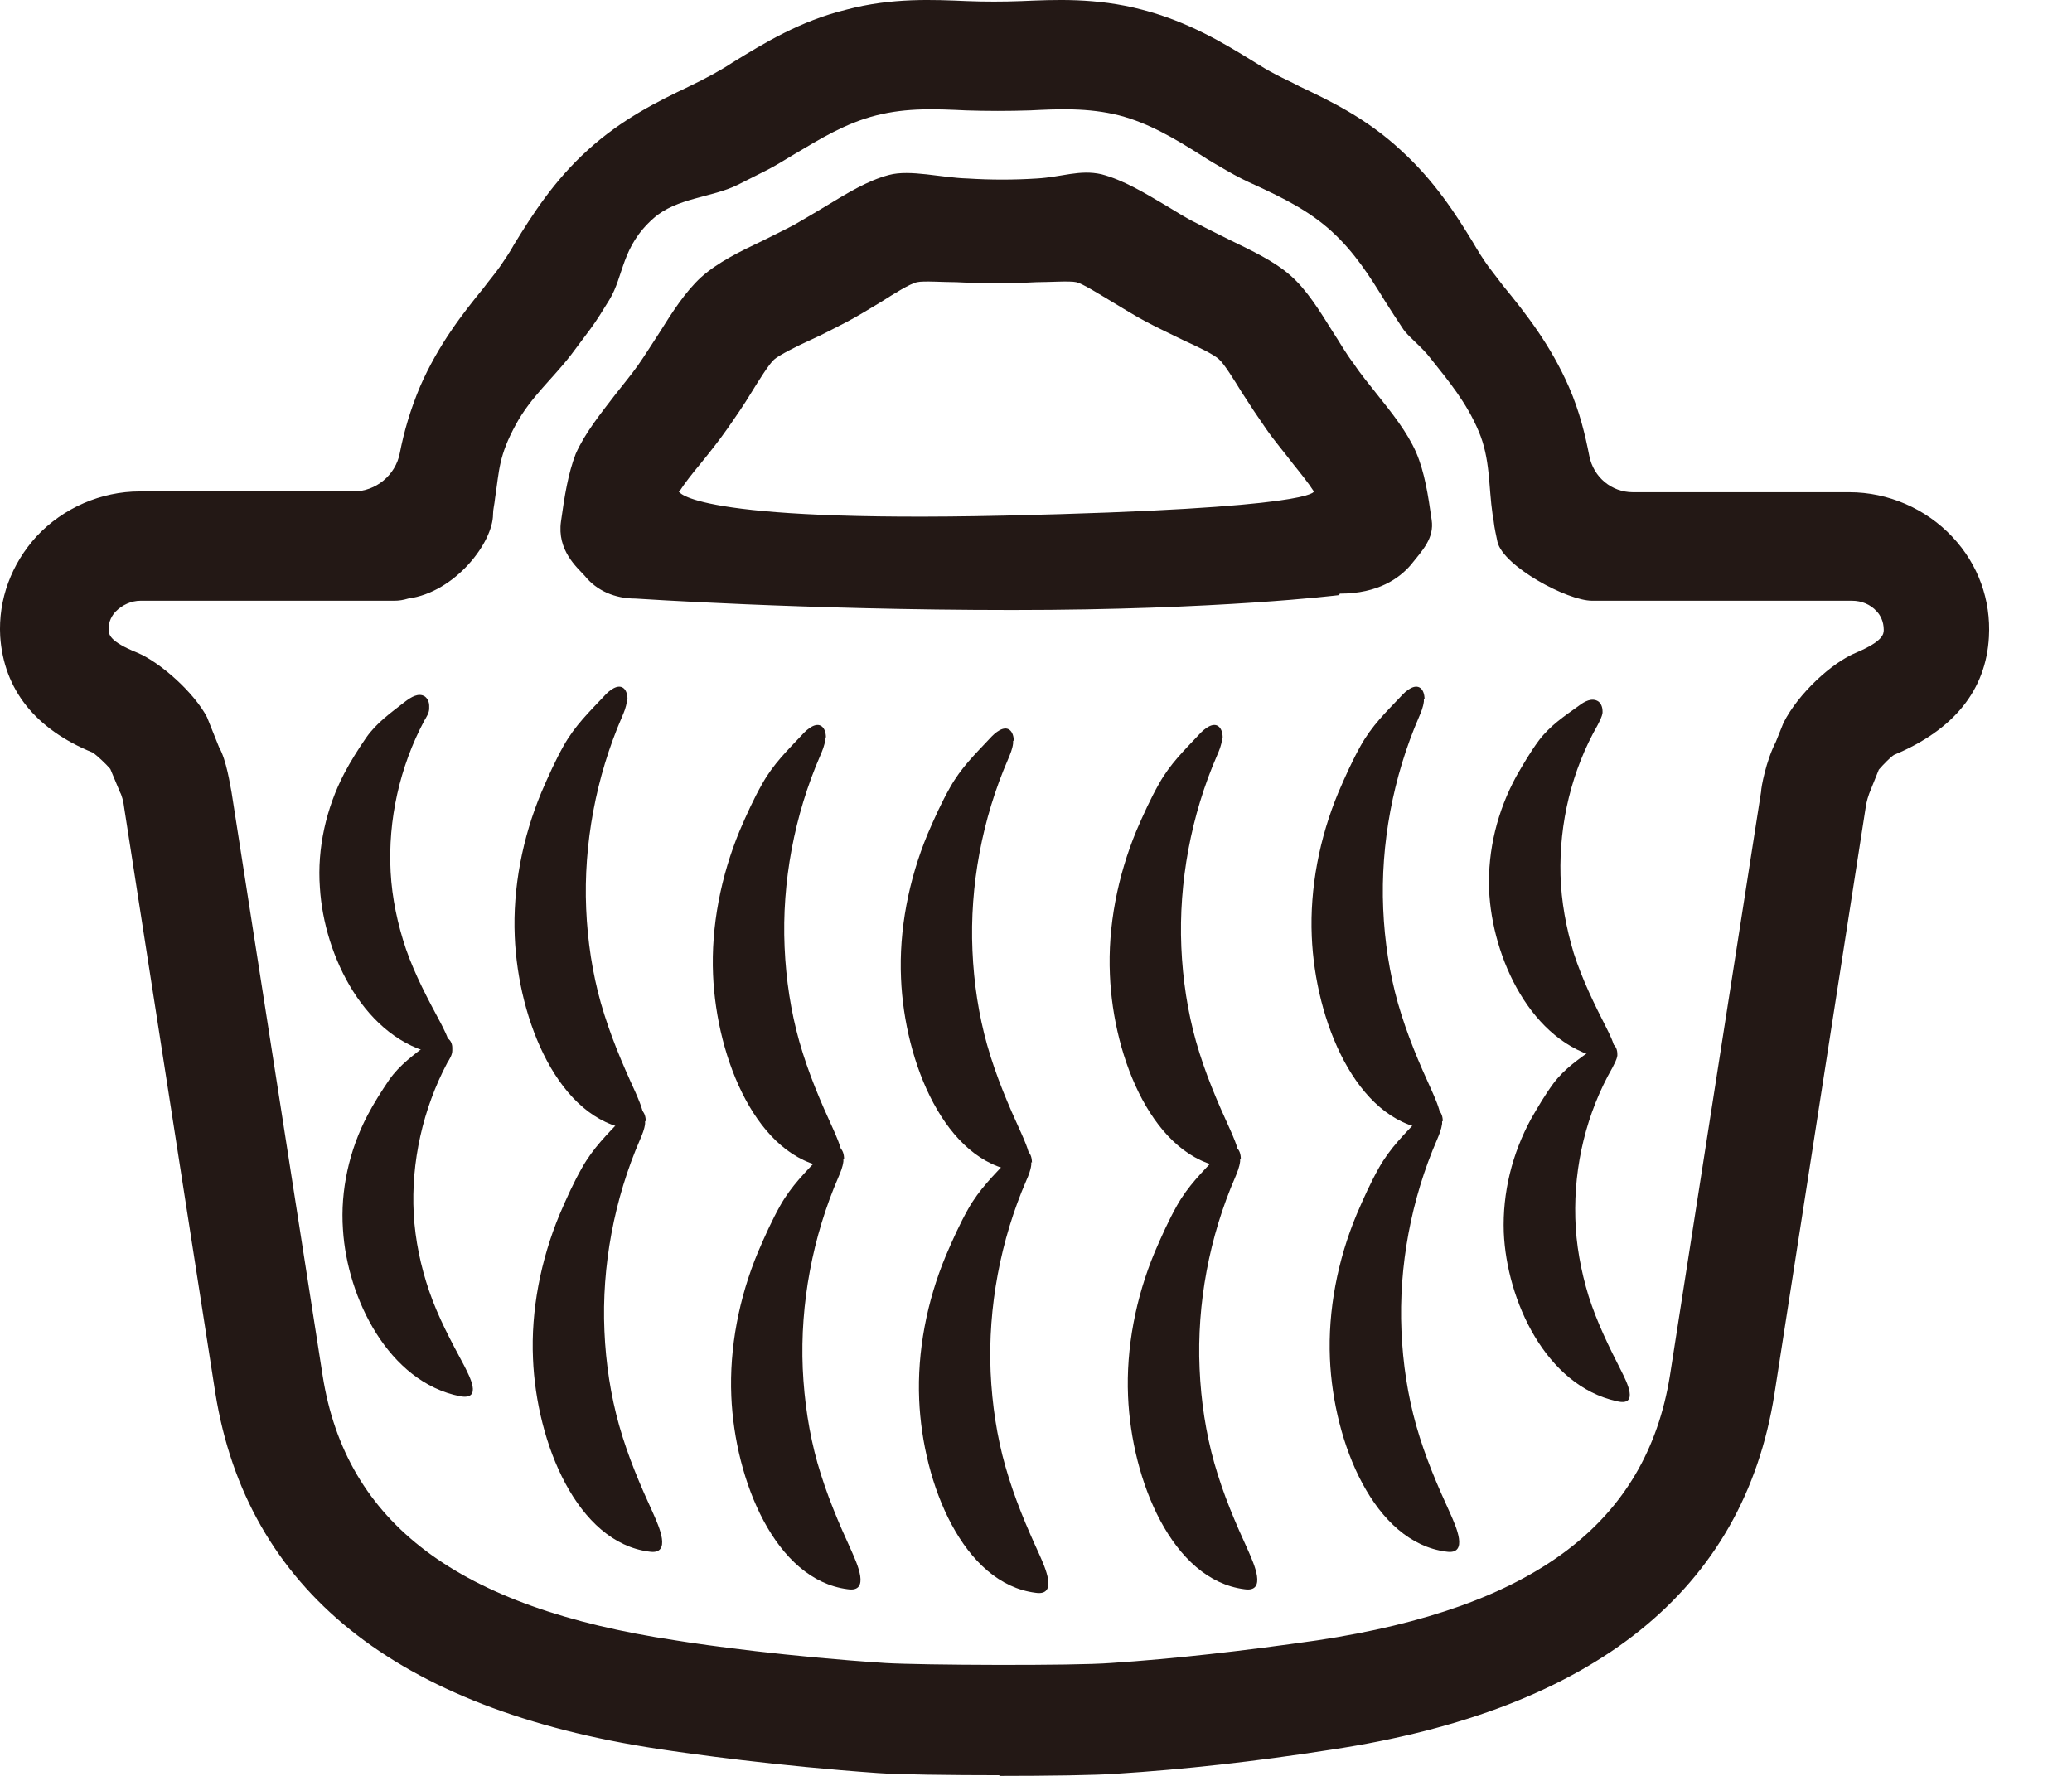 <svg width="21" height="18" viewBox="0 0 21 18" fill="none" xmlns="http://www.w3.org/2000/svg">
<path d="M10.133 17.993C9.622 17.993 9.103 17.986 8.897 17.971C7.874 17.899 7 17.777 6.673 17.727C4.009 17.324 2.503 16.108 2.183 14.123L1.26 8.196C1.253 8.125 1.231 8.053 1.217 8.031L1.118 7.794C1.075 7.743 0.983 7.657 0.94 7.628C0.357 7.391 0.038 6.988 0.002 6.449C-0.019 6.075 0.116 5.715 0.372 5.435C0.642 5.147 1.025 4.981 1.416 4.981H3.583C3.81 4.981 4.009 4.816 4.052 4.593C4.094 4.377 4.158 4.154 4.258 3.917C4.443 3.493 4.691 3.176 4.897 2.924C4.961 2.838 5.018 2.773 5.068 2.701C5.117 2.629 5.167 2.557 5.21 2.478C5.395 2.176 5.615 1.831 5.956 1.522C6.304 1.205 6.673 1.025 6.972 0.882C7.064 0.838 7.149 0.795 7.227 0.752C7.291 0.716 7.355 0.68 7.419 0.637C7.746 0.436 8.108 0.213 8.577 0.098C9.039 -0.025 9.465 -0.003 9.799 0.011C9.977 0.018 10.169 0.018 10.354 0.011C10.687 -0.003 11.107 -0.025 11.575 0.098C12.044 0.22 12.4 0.436 12.691 0.615C12.783 0.673 12.854 0.716 12.925 0.752C13.004 0.795 13.089 0.831 13.167 0.874C13.472 1.018 13.849 1.198 14.197 1.522C14.538 1.831 14.758 2.176 14.929 2.457C14.979 2.543 15.028 2.622 15.085 2.701C15.135 2.766 15.184 2.831 15.234 2.896C15.469 3.183 15.717 3.5 15.902 3.924C16.009 4.169 16.066 4.406 16.108 4.622C16.151 4.838 16.335 4.989 16.549 4.989H18.744C19.135 4.989 19.518 5.154 19.788 5.442C20.051 5.722 20.179 6.082 20.158 6.456C20.129 6.995 19.802 7.398 19.199 7.65C19.17 7.664 19.085 7.751 19.042 7.801L18.964 7.995C18.936 8.06 18.914 8.132 18.907 8.196L17.984 14.13C17.671 16.116 16.158 17.331 13.494 17.734C12.712 17.856 11.995 17.935 11.313 17.978C11.114 17.993 10.623 18 10.126 18L10.133 17.993ZM1.423 6.089C1.331 6.089 1.238 6.132 1.174 6.197C1.139 6.233 1.096 6.298 1.103 6.384C1.103 6.427 1.103 6.499 1.388 6.614C1.629 6.715 1.97 7.024 2.098 7.269L2.219 7.571C2.297 7.707 2.332 7.959 2.347 8.031L3.27 13.943C3.505 15.439 4.641 16.295 6.844 16.626C7.156 16.677 7.995 16.792 8.975 16.856C9.338 16.878 10.886 16.885 11.256 16.856C11.909 16.813 12.598 16.734 13.352 16.626C15.547 16.295 16.684 15.439 16.925 13.943L17.849 8.024C17.849 7.981 17.898 7.715 17.998 7.52L18.076 7.326C18.225 7.031 18.566 6.715 18.815 6.614C19.085 6.499 19.092 6.427 19.092 6.384C19.092 6.298 19.056 6.233 19.021 6.197C18.957 6.125 18.865 6.089 18.772 6.089H16.137C15.881 6.089 15.234 5.737 15.177 5.492L15.156 5.391C15.135 5.283 15.149 5.334 15.128 5.219C15.085 4.924 15.106 4.651 14.986 4.37C14.865 4.082 14.68 3.859 14.502 3.636C14.41 3.514 14.282 3.421 14.225 3.341C14.162 3.248 14.098 3.147 14.034 3.047C13.884 2.802 13.728 2.557 13.501 2.349C13.266 2.133 12.996 2.004 12.733 1.881C12.634 1.838 12.535 1.788 12.435 1.73C12.35 1.68 12.258 1.63 12.172 1.572C11.909 1.407 11.646 1.248 11.341 1.169C11.028 1.09 10.716 1.105 10.439 1.119C10.219 1.126 10.005 1.126 9.792 1.119C9.494 1.105 9.195 1.09 8.883 1.169C8.57 1.248 8.314 1.407 8.059 1.558C7.938 1.63 7.86 1.68 7.775 1.723C7.675 1.773 7.576 1.824 7.476 1.874C7.213 2.004 6.858 2.004 6.624 2.212C6.297 2.5 6.325 2.795 6.176 3.039C6.105 3.154 6.048 3.248 5.984 3.334C5.92 3.421 5.849 3.514 5.785 3.6C5.601 3.838 5.38 4.025 5.231 4.298C5.053 4.622 5.061 4.766 5.018 5.046C5.011 5.118 4.997 5.161 4.997 5.212C4.997 5.499 4.613 6.003 4.137 6.067C4.087 6.082 4.045 6.089 3.995 6.089H1.423ZM13.572 6.032C13.572 6.032 12.364 6.183 10.261 6.183C8.158 6.183 6.439 6.067 6.439 6.067C6.233 6.067 6.048 5.988 5.927 5.837C5.849 5.751 5.643 5.578 5.686 5.283C5.721 5.032 5.757 4.802 5.835 4.6C5.927 4.392 6.084 4.197 6.233 4.003C6.311 3.902 6.396 3.802 6.467 3.701C6.538 3.6 6.609 3.485 6.68 3.377C6.815 3.162 6.943 2.96 7.107 2.809C7.277 2.658 7.497 2.55 7.725 2.442C7.838 2.385 7.945 2.334 8.052 2.277C8.151 2.219 8.251 2.162 8.357 2.097C8.584 1.96 8.79 1.831 9.011 1.773C9.224 1.716 9.544 1.802 9.806 1.809C10.041 1.824 10.275 1.824 10.51 1.809C10.758 1.795 10.943 1.716 11.163 1.766C11.384 1.824 11.597 1.953 11.817 2.083C11.924 2.147 12.023 2.212 12.13 2.263C12.236 2.32 12.343 2.37 12.456 2.428C12.691 2.543 12.911 2.644 13.082 2.795C13.245 2.939 13.373 3.147 13.508 3.363C13.579 3.471 13.643 3.586 13.721 3.687C13.792 3.795 13.877 3.895 13.956 3.996C14.105 4.183 14.261 4.377 14.353 4.586C14.439 4.787 14.474 5.017 14.51 5.269C14.538 5.456 14.417 5.578 14.296 5.729C14.183 5.859 13.97 6.017 13.579 6.017L13.572 6.032ZM6.879 4.981C6.879 4.981 7 5.298 10.183 5.226C13.366 5.154 13.316 4.981 13.316 4.981C13.266 4.902 13.174 4.787 13.11 4.708C13.018 4.586 12.918 4.471 12.833 4.348C12.748 4.226 12.662 4.097 12.584 3.974C12.513 3.859 12.407 3.687 12.357 3.644C12.307 3.593 12.123 3.507 11.995 3.449C11.867 3.385 11.739 3.327 11.618 3.262C11.497 3.198 11.384 3.126 11.263 3.054C11.142 2.982 10.972 2.874 10.908 2.86C10.844 2.845 10.631 2.86 10.503 2.86C10.233 2.874 9.963 2.874 9.693 2.86C9.558 2.86 9.359 2.845 9.295 2.86C9.224 2.874 9.053 2.982 8.94 3.054C8.819 3.126 8.705 3.198 8.584 3.262C8.457 3.327 8.336 3.392 8.208 3.449C8.08 3.507 7.895 3.6 7.846 3.644C7.796 3.687 7.689 3.859 7.618 3.974C7.54 4.104 7.455 4.226 7.37 4.348C7.284 4.471 7.192 4.586 7.093 4.708C7.021 4.794 6.936 4.902 6.886 4.981H6.879Z" fill="#231815"/>
<path d="M4.35 7.161C4.35 7.161 4.35 7.175 4.35 7.182C4.35 7.226 4.321 7.269 4.3 7.305C4.051 7.772 3.931 8.312 3.959 8.837C3.973 9.103 4.03 9.369 4.115 9.621C4.208 9.887 4.335 10.124 4.47 10.376C4.52 10.477 4.662 10.728 4.428 10.685C3.703 10.541 3.284 9.693 3.242 8.995C3.213 8.599 3.306 8.189 3.49 7.837C3.554 7.715 3.632 7.592 3.711 7.477C3.817 7.326 3.959 7.226 4.108 7.11C4.165 7.067 4.243 7.017 4.307 7.06C4.335 7.082 4.35 7.118 4.35 7.154V7.161Z" fill="#231815"/>
<path d="M4.584 10.628C4.584 10.628 4.584 10.642 4.584 10.649C4.584 10.692 4.556 10.736 4.534 10.771C4.286 11.239 4.165 11.778 4.193 12.303C4.208 12.57 4.264 12.836 4.35 13.087C4.442 13.354 4.57 13.591 4.705 13.843C4.754 13.943 4.896 14.195 4.662 14.152C3.938 14.008 3.519 13.159 3.476 12.462C3.448 12.066 3.54 11.656 3.725 11.304C3.789 11.181 3.867 11.059 3.945 10.944C4.051 10.793 4.193 10.692 4.343 10.577C4.399 10.534 4.478 10.484 4.541 10.527C4.57 10.548 4.584 10.584 4.584 10.62V10.628Z" fill="#231815"/>
<path d="M16.242 7.204C16.242 7.204 16.242 7.218 16.242 7.225C16.235 7.269 16.214 7.305 16.193 7.348C15.93 7.808 15.802 8.34 15.816 8.873C15.824 9.139 15.873 9.405 15.951 9.664C16.037 9.93 16.157 10.175 16.285 10.426C16.335 10.527 16.47 10.786 16.235 10.728C15.518 10.57 15.121 9.707 15.092 9.016C15.078 8.614 15.177 8.218 15.369 7.866C15.44 7.743 15.511 7.621 15.596 7.506C15.71 7.355 15.852 7.261 16.001 7.154C16.058 7.11 16.136 7.067 16.2 7.11C16.228 7.132 16.242 7.168 16.242 7.211V7.204Z" fill="#231815"/>
<path d="M16.392 10.678C16.392 10.678 16.392 10.692 16.392 10.7C16.385 10.743 16.363 10.779 16.342 10.822C16.079 11.282 15.951 11.814 15.966 12.347C15.973 12.613 16.022 12.879 16.101 13.138C16.186 13.404 16.306 13.649 16.434 13.9C16.484 14.001 16.619 14.26 16.385 14.202C15.667 14.044 15.27 13.181 15.241 12.49C15.227 12.088 15.326 11.692 15.518 11.34C15.589 11.217 15.66 11.095 15.745 10.98C15.859 10.829 16.001 10.735 16.15 10.628C16.207 10.584 16.285 10.541 16.349 10.584C16.378 10.606 16.392 10.642 16.392 10.685V10.678Z" fill="#231815"/>
<path d="M6.353 7.082C6.353 7.082 6.353 7.103 6.353 7.11C6.346 7.168 6.325 7.218 6.303 7.269C6.041 7.873 5.913 8.556 5.941 9.211C5.955 9.542 6.005 9.865 6.09 10.167C6.183 10.491 6.303 10.771 6.438 11.066C6.488 11.181 6.63 11.484 6.396 11.448C5.664 11.354 5.252 10.347 5.217 9.491C5.196 9.002 5.295 8.491 5.487 8.031C5.558 7.866 5.629 7.707 5.714 7.556C5.828 7.355 5.97 7.218 6.119 7.06C6.176 6.995 6.261 6.931 6.318 6.974C6.346 6.995 6.36 7.039 6.36 7.089L6.353 7.082Z" fill="#231815"/>
<path d="M6.538 11.361C6.538 11.361 6.538 11.383 6.538 11.39C6.531 11.448 6.509 11.498 6.488 11.548C6.225 12.152 6.097 12.836 6.126 13.49C6.14 13.821 6.19 14.145 6.275 14.447C6.367 14.771 6.488 15.051 6.623 15.346C6.673 15.461 6.815 15.763 6.58 15.727C5.849 15.634 5.437 14.627 5.402 13.771C5.38 13.282 5.48 12.771 5.671 12.311C5.742 12.145 5.813 11.987 5.899 11.836C6.012 11.635 6.154 11.498 6.303 11.34C6.36 11.275 6.445 11.21 6.502 11.253C6.531 11.275 6.545 11.318 6.545 11.368L6.538 11.361Z" fill="#231815"/>
<path d="M14.431 7.082C14.431 7.082 14.431 7.103 14.431 7.11C14.424 7.168 14.403 7.218 14.381 7.269C14.119 7.873 13.991 8.556 14.019 9.211C14.033 9.542 14.083 9.865 14.168 10.167C14.261 10.491 14.381 10.771 14.516 11.066C14.566 11.181 14.708 11.484 14.474 11.448C13.742 11.354 13.33 10.347 13.295 9.491C13.274 9.002 13.373 8.491 13.565 8.031C13.636 7.866 13.707 7.707 13.792 7.556C13.905 7.355 14.047 7.218 14.197 7.06C14.254 6.995 14.339 6.931 14.396 6.974C14.424 6.995 14.438 7.039 14.438 7.089L14.431 7.082Z" fill="#231815"/>
<path d="M14.616 11.361C14.616 11.361 14.616 11.383 14.616 11.39C14.608 11.448 14.587 11.498 14.566 11.548C14.303 12.152 14.175 12.836 14.204 13.49C14.218 13.821 14.268 14.145 14.353 14.447C14.445 14.771 14.566 15.051 14.701 15.346C14.751 15.461 14.893 15.763 14.658 15.727C13.927 15.634 13.515 14.627 13.479 13.771C13.458 13.282 13.557 12.771 13.749 12.311C13.82 12.145 13.891 11.987 13.976 11.836C14.09 11.635 14.232 11.498 14.381 11.34C14.438 11.275 14.523 11.21 14.58 11.253C14.608 11.275 14.623 11.318 14.623 11.368L14.616 11.361Z" fill="#231815"/>
<path d="M8.364 7.47C8.364 7.47 8.364 7.492 8.364 7.499C8.357 7.556 8.335 7.607 8.314 7.657C8.051 8.261 7.923 8.944 7.952 9.599C7.966 9.93 8.016 10.254 8.101 10.556C8.193 10.879 8.314 11.16 8.449 11.455C8.499 11.57 8.641 11.872 8.406 11.836C7.675 11.742 7.263 10.736 7.227 9.88C7.206 9.39 7.306 8.88 7.497 8.419C7.568 8.254 7.639 8.096 7.725 7.945C7.838 7.743 7.98 7.607 8.129 7.448C8.186 7.384 8.271 7.319 8.328 7.362C8.357 7.384 8.371 7.427 8.371 7.477L8.364 7.47Z" fill="#231815"/>
<path d="M8.548 11.742C8.548 11.742 8.548 11.764 8.548 11.771C8.541 11.829 8.52 11.879 8.498 11.93C8.236 12.534 8.108 13.217 8.136 13.871C8.151 14.202 8.2 14.526 8.285 14.828C8.378 15.152 8.498 15.432 8.633 15.727C8.683 15.842 8.825 16.144 8.591 16.108C7.859 16.015 7.448 15.008 7.412 14.152C7.391 13.663 7.49 13.152 7.682 12.692C7.753 12.527 7.824 12.368 7.909 12.217C8.023 12.016 8.165 11.879 8.314 11.721C8.371 11.656 8.456 11.591 8.513 11.635C8.541 11.656 8.555 11.699 8.555 11.75L8.548 11.742Z" fill="#231815"/>
<path d="M12.385 7.47C12.385 7.47 12.385 7.492 12.385 7.499C12.378 7.556 12.357 7.607 12.335 7.657C12.072 8.261 11.945 8.944 11.973 9.599C11.987 9.93 12.037 10.254 12.122 10.556C12.214 10.879 12.335 11.16 12.47 11.455C12.52 11.57 12.662 11.872 12.428 11.836C11.696 11.742 11.284 10.736 11.249 9.88C11.227 9.39 11.327 8.88 11.518 8.419C11.589 8.254 11.661 8.096 11.746 7.945C11.859 7.743 12.001 7.607 12.15 7.448C12.207 7.384 12.293 7.319 12.349 7.362C12.378 7.384 12.392 7.427 12.392 7.477L12.385 7.47Z" fill="#231815"/>
<path d="M12.569 11.742C12.569 11.742 12.569 11.764 12.569 11.771C12.562 11.829 12.541 11.879 12.52 11.93C12.257 12.534 12.129 13.217 12.158 13.871C12.172 14.202 12.222 14.526 12.307 14.828C12.399 15.152 12.52 15.432 12.655 15.727C12.704 15.842 12.846 16.144 12.612 16.108C11.881 16.015 11.469 15.008 11.433 14.152C11.412 13.663 11.511 13.152 11.703 12.692C11.774 12.527 11.845 12.368 11.93 12.217C12.044 12.016 12.186 11.879 12.335 11.721C12.392 11.656 12.477 11.591 12.534 11.635C12.562 11.656 12.576 11.699 12.576 11.75L12.569 11.742Z" fill="#231815"/>
<path d="M10.268 7.506C10.268 7.506 10.268 7.528 10.268 7.535C10.261 7.592 10.239 7.643 10.218 7.693C9.955 8.297 9.827 8.98 9.856 9.635C9.87 9.966 9.92 10.29 10.005 10.592C10.097 10.915 10.218 11.196 10.353 11.491C10.403 11.606 10.545 11.908 10.31 11.872C9.579 11.778 9.167 10.771 9.132 9.916C9.11 9.426 9.21 8.916 9.401 8.455C9.472 8.29 9.543 8.132 9.629 7.981C9.742 7.779 9.884 7.643 10.033 7.484C10.09 7.42 10.175 7.355 10.232 7.398C10.261 7.42 10.275 7.463 10.275 7.513L10.268 7.506Z" fill="#231815"/>
<path d="M10.452 11.778C10.452 11.778 10.452 11.8 10.452 11.807C10.445 11.865 10.424 11.915 10.402 11.965C10.14 12.569 10.012 13.253 10.04 13.907C10.055 14.238 10.104 14.562 10.19 14.864C10.282 15.188 10.402 15.468 10.537 15.763C10.587 15.878 10.729 16.18 10.495 16.144C9.763 16.051 9.352 15.044 9.316 14.188C9.295 13.699 9.394 13.188 9.586 12.728C9.657 12.562 9.728 12.404 9.813 12.253C9.927 12.052 10.069 11.915 10.218 11.757C10.275 11.692 10.36 11.627 10.417 11.671C10.445 11.692 10.459 11.735 10.459 11.786L10.452 11.778Z" fill="#231815"/>
</svg>
